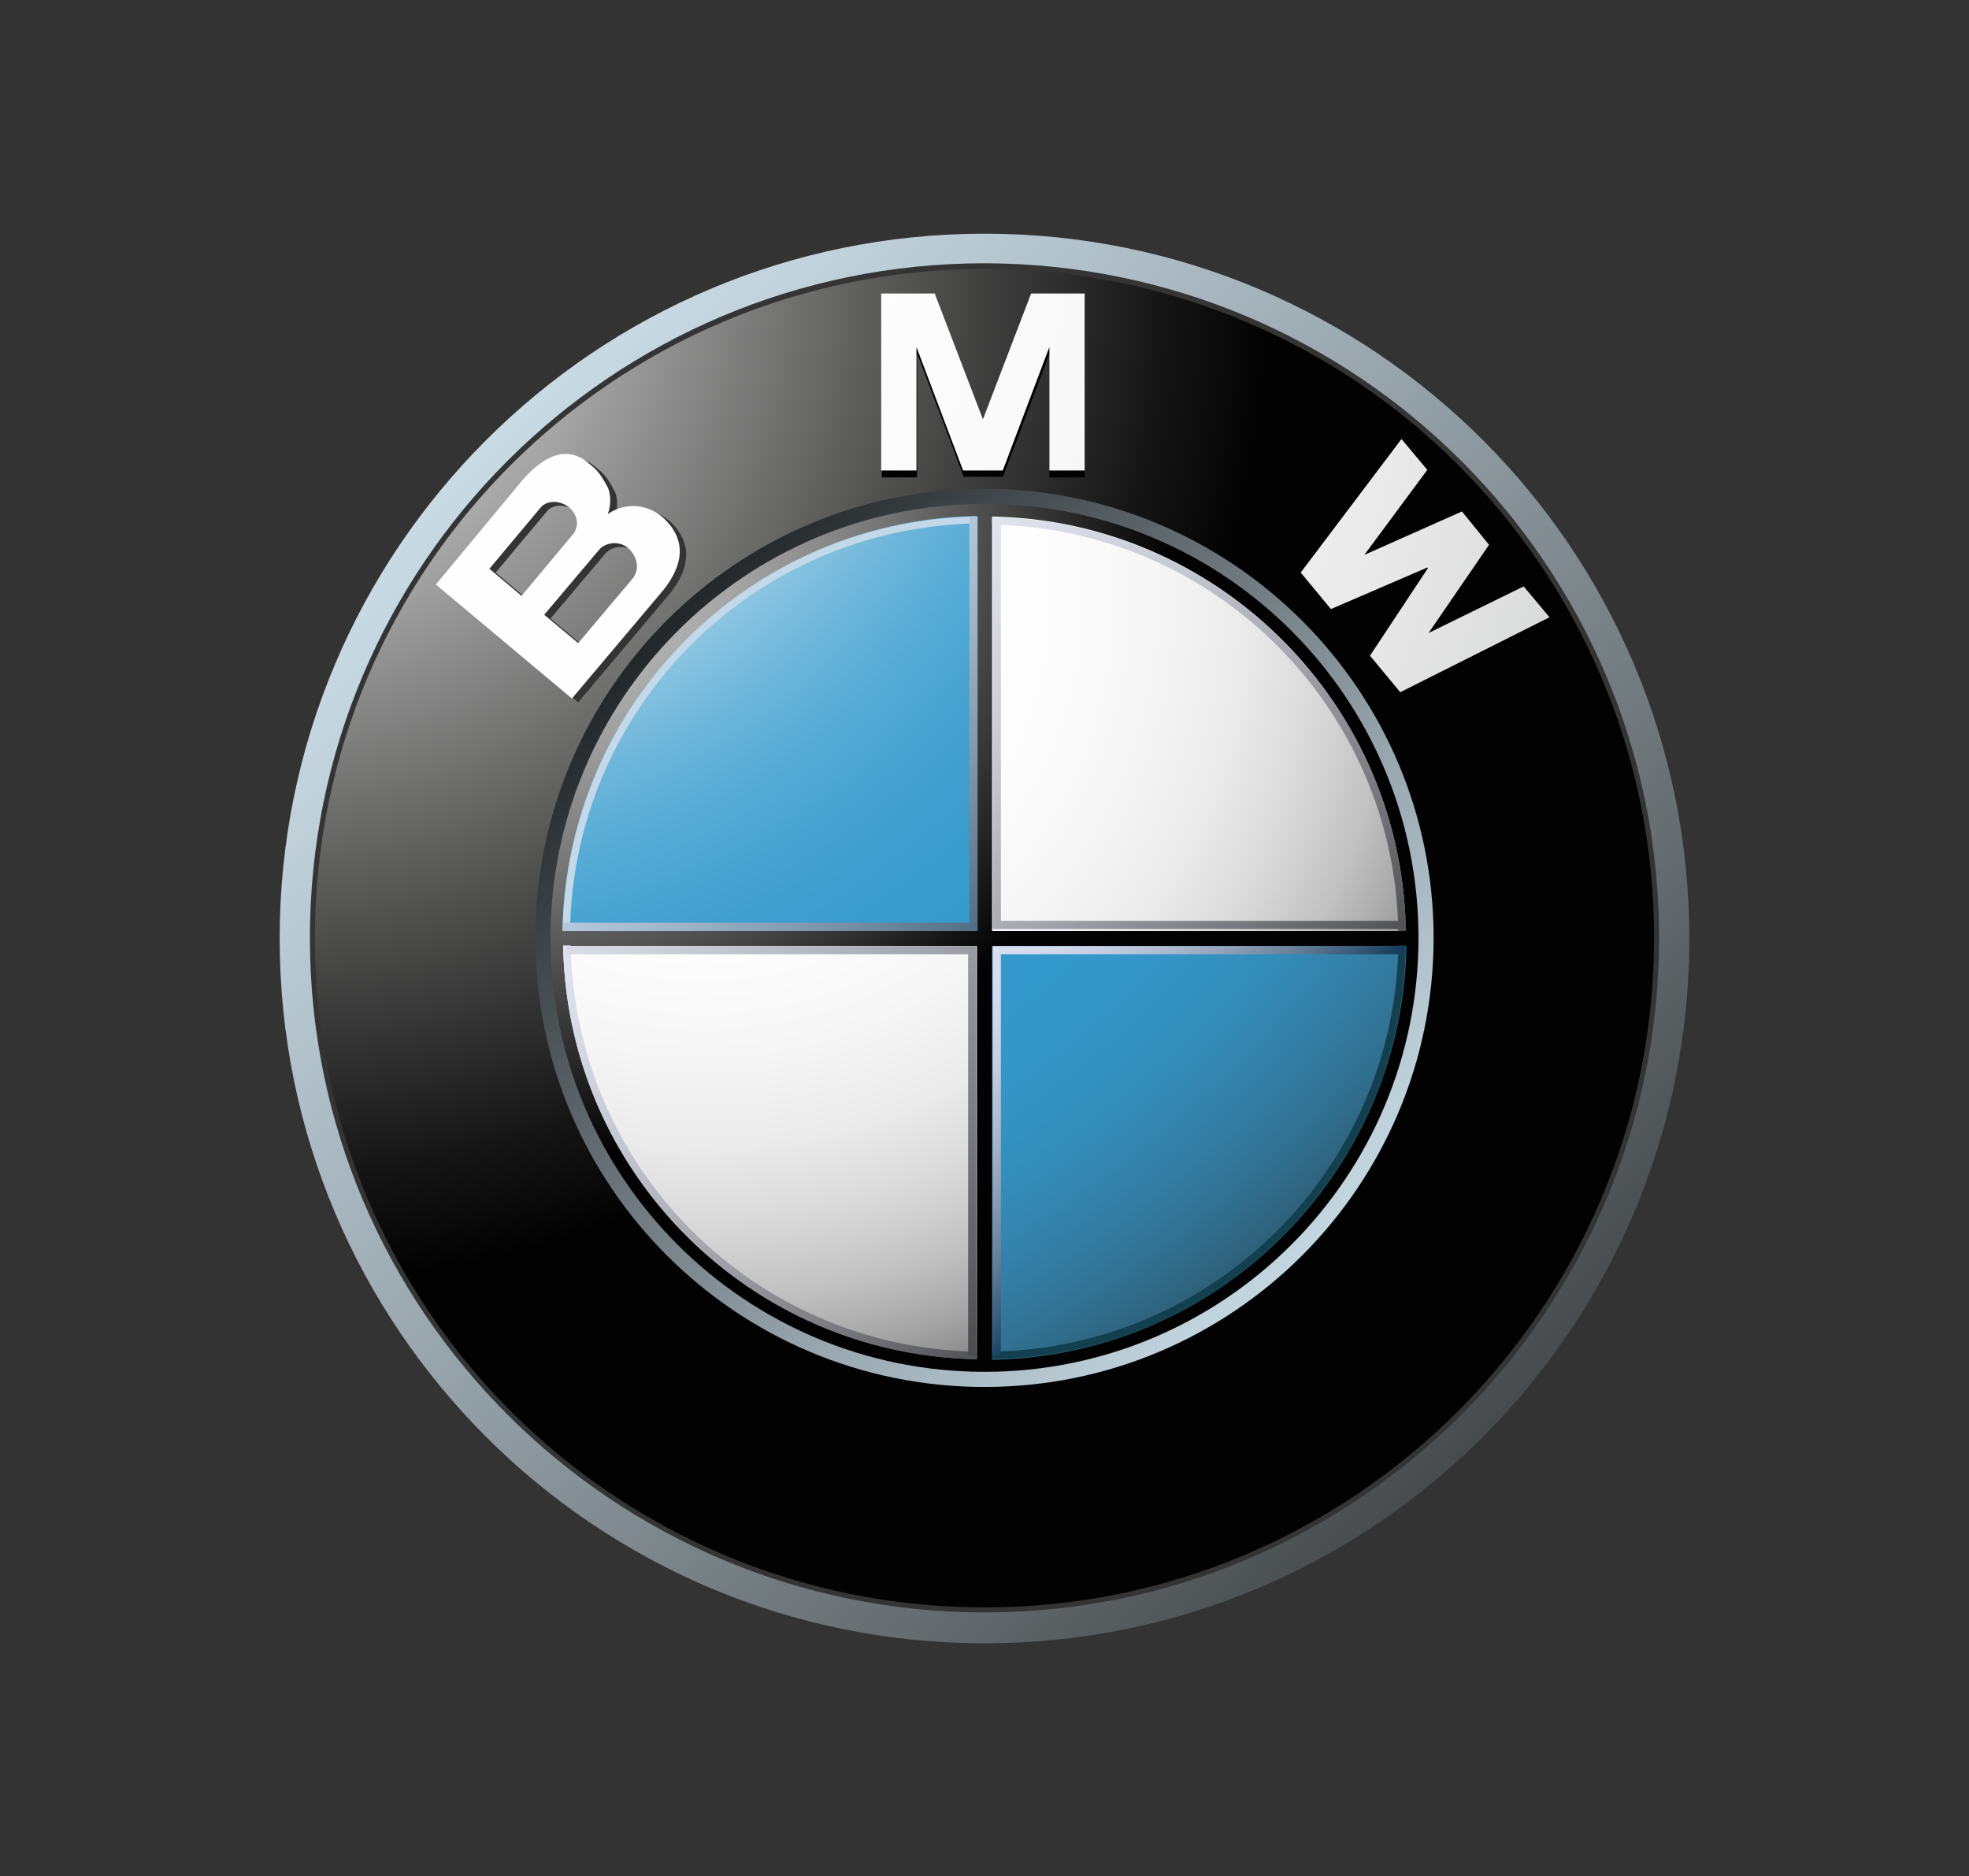 <?xml version="1.0" encoding="utf-8"?>
<!-- Generator: Adobe Illustrator 25.3.1, SVG Export Plug-In . SVG Version: 6.00 Build 0)  -->
<svg version="1.1" id="Layer_1" xmlns="http://www.w3.org/2000/svg" xmlns:xlink="http://www.w3.org/1999/xlink" x="0px" y="0px"
	 viewBox="0 0 312.6 297.9" style="enable-background:new 0 0 312.6 297.9;" xml:space="preserve">
<rect x="0" y="0" width="312.6" height="297.9" fill="#333333" stroke="none"/>
<style type="text/css">
	.st0{fill:url(#SVGID_1_);}
	.st1{fill:#343434;}
	.st2{fill:url(#SVGID_2_);}
	.st3{fill:url(#SVGID_3_);}
	.st4{fill:#020203;}
	.st5{fill:url(#SVGID_4_);}
	.st6{fill:url(#SVGID_5_);}
	.st7{fill:url(#SVGID_6_);}
	.st8{fill:url(#SVGID_7_);}
	.st9{fill:url(#SVGID_8_);}
	.st10{fill:url(#SVGID_9_);}
	.st11{fill:url(#SVGID_10_);}
	.st12{fill:url(#SVGID_11_);}
	.st13{fill:url(#SVGID_12_);}
	.st14{fill:#C3D8E8;}
	.st15{fill:url(#SVGID_13_);}
	.st16{fill:#13404F;}
	.st17{fill:url(#SVGID_14_);}
	.st18{fill:url(#SVGID_15_);}
	.st19{fill:url(#SVGID_16_);}
	.st20{fill:url(#SVGID_17_);}
</style>
<g>
	
		<linearGradient id="SVGID_1_" gradientUnits="userSpaceOnUse" x1="-1116.351" y1="-1443.991" x2="-1020.083" y2="-1350.965" gradientTransform="matrix(2.466 0 0 2.466 2781.154 3586.12)">
		<stop  offset="0" style="stop-color:#E0F2FD"/>
		<stop  offset="9.800000e-02" style="stop-color:#D7EBF6"/>
		<stop  offset="0.268" style="stop-color:#BFD0D9"/>
		<stop  offset="0.488" style="stop-color:#98A5AD"/>
		<stop  offset="0.747" style="stop-color:#656C6F"/>
		<stop  offset="1" style="stop-color:#2B2C2C"/>
	</linearGradient>
	<path class="st0" d="M156.3,37.1c-61.8,0-111.9,50.1-111.9,111.9c0,61.8,50.1,111.9,111.9,111.9c61.8,0,111.9-50.1,111.9-111.9
		C268.2,87.2,218.1,37.1,156.3,37.1z M156.3,255.2C97.6,255.2,50,207.7,50,148.9C50,90.2,97.6,42.7,156.3,42.7
		c58.7,0,106.3,47.6,106.3,106.3C262.6,207.7,215,255.2,156.3,255.2z"/>
	<path class="st1" d="M263.4,148.9c0,59.1-48,107.1-107.1,107.1c-59.1,0-107.1-48-107.1-107.1c0-59.1,47.9-107.1,107.1-107.1
		C215.5,41.9,263.4,89.8,263.4,148.9z"/>
	
		<radialGradient id="SVGID_2_" cx="-1110.275" cy="-1436.099" r="64.46" gradientTransform="matrix(2.466 0 0 2.466 2781.154 3586.12)" gradientUnits="userSpaceOnUse">
		<stop  offset="0" style="stop-color:#FFFFFF"/>
		<stop  offset="0.306" style="stop-color:#A8A8A8"/>
		<stop  offset="0.646" style="stop-color:#50504F"/>
		<stop  offset="0.885" style="stop-color:#161617"/>
		<stop  offset="1" style="stop-color:#020203"/>
	</radialGradient>
	<path class="st2" d="M262.6,148.9c0,58.7-47.6,106.3-106.3,106.3C97.6,255.2,50,207.7,50,148.9C50,90.2,97.6,42.7,156.3,42.7
		C215,42.7,262.6,90.2,262.6,148.9z"/>
	
		<linearGradient id="SVGID_3_" gradientUnits="userSpaceOnUse" x1="-230.97" y1="-176.241" x2="-169.658" y2="-116.993" gradientTransform="matrix(-2.466 0 0 -2.466 -331.6 -206.748)">
		<stop  offset="0" style="stop-color:#E0F2FD"/>
		<stop  offset="8.600000e-02" style="stop-color:#D7EBF6"/>
		<stop  offset="0.233" style="stop-color:#BED0D9"/>
		<stop  offset="0.424" style="stop-color:#96A4AC"/>
		<stop  offset="0.652" style="stop-color:#60696E"/>
		<stop  offset="0.907" style="stop-color:#1B1E1F"/>
		<stop  offset="1" style="stop-color:#020203"/>
	</linearGradient>
	<path class="st3" d="M227.6,148.9c0,39.4-31.9,71.3-71.3,71.3c-39.4,0-71.3-31.9-71.3-71.3c0-39.4,31.9-71.3,71.3-71.3
		C195.7,77.7,227.6,109.6,227.6,148.9z"/>
	<path class="st4" d="M159.2,75.8l7.4-19.6v19.6h5.6V47.7h-8.4l-7.7,20.1h0.1l-7.7-20.1H140v28.1h5.6V56.1l7.4,19.6H159.2z
		 M236.3,88.4l-9.6,14l15.1-7.4l4.1,4.9l-23.7,11.9l-4.8-5.8l9.2-13.9l-0.1-0.1l-15.3,6.6l-4.9-5.8l16-21.2l4.1,4.9l-10,13.5
		l15.5-6.9L236.3,88.4z"/>
	<path class="st1" d="M106.6,83c-2.3-2.2-5.8-2.9-9-0.8c0.6-1.6,0.4-3.3,0-4.2c-1.4-2.6-1.9-2.9-3.1-3.9c-3.8-3.2-7.7-0.5-10.6,2.9
		L70.2,93.4l21.6,18.1l14.5-17.2C109.5,90.3,110,86.4,106.6,83L106.6,83z M78.7,90.9l8.2-9.8c1-1.1,3.1-1.1,4.5,0.1
		c1.5,1.3,1.5,3.1,0.5,4.3l-8.1,9.7L78.7,90.9L78.7,90.9z M101.4,92.5l-8.6,10.2l-5.4-4.5l8.7-10.3c1-1.2,3.2-1.5,4.6-0.3
		C102.4,89,102.5,91.1,101.4,92.5L101.4,92.5z"/>
	
		<radialGradient id="SVGID_4_" cx="-1121.851" cy="-1442.663" r="154.887" gradientTransform="matrix(2.466 0 0 2.466 2781.154 3586.12)" gradientUnits="userSpaceOnUse">
		<stop  offset="0" style="stop-color:#FFFFFF"/>
		<stop  offset="0.31" style="stop-color:#FEFEFE"/>
		<stop  offset="0.451" style="stop-color:#F6F6F6"/>
		<stop  offset="0.557" style="stop-color:#E9E9E9"/>
		<stop  offset="0.646" style="stop-color:#D7D8D8"/>
		<stop  offset="0.724" style="stop-color:#BFBEBF"/>
		<stop  offset="0.794" style="stop-color:#A2A2A1"/>
		<stop  offset="0.859" style="stop-color:#808181"/>
		<stop  offset="0.92" style="stop-color:#585858"/>
		<stop  offset="0.975" style="stop-color:#2B2C2C"/>
		<stop  offset="1" style="stop-color:#141414"/>
	</radialGradient>
	<path class="st5" d="M159.2,74.7l7.4-19.6v19.6h5.6V46.6h-8.5l-7.7,20.1h0.1l-7.7-20.1h-8.5v28.1h5.6V55.1l7.4,19.6H159.2z"/>
	
		<radialGradient id="SVGID_5_" cx="-1121.858" cy="-1442.663" r="154.9" gradientTransform="matrix(2.466 0 0 2.466 2781.154 3586.12)" gradientUnits="userSpaceOnUse">
		<stop  offset="0" style="stop-color:#FFFFFF"/>
		<stop  offset="0.31" style="stop-color:#FEFEFE"/>
		<stop  offset="0.451" style="stop-color:#F6F6F6"/>
		<stop  offset="0.557" style="stop-color:#E9E9E9"/>
		<stop  offset="0.646" style="stop-color:#D7D8D8"/>
		<stop  offset="0.724" style="stop-color:#BFBEBF"/>
		<stop  offset="0.794" style="stop-color:#A2A2A1"/>
		<stop  offset="0.859" style="stop-color:#808181"/>
		<stop  offset="0.92" style="stop-color:#585858"/>
		<stop  offset="0.975" style="stop-color:#2B2C2C"/>
		<stop  offset="1" style="stop-color:#141414"/>
	</radialGradient>
	<path class="st6" d="M236.4,86.5l-9.6,14l15.1-7.4L246,98l-23.7,11.9l-4.8-5.8l9.2-13.9l-0.1-0.1l-15.3,6.6l-4.8-5.8l16-21.2
		l4.1,4.9l-10,13.5l15.5-6.9L236.4,86.5z"/>
	
		<radialGradient id="SVGID_6_" cx="-1121.867" cy="-1442.708" r="155.019" gradientTransform="matrix(2.466 0 0 2.466 2781.154 3586.12)" gradientUnits="userSpaceOnUse">
		<stop  offset="0" style="stop-color:#FFFFFF"/>
		<stop  offset="0.31" style="stop-color:#FEFEFE"/>
		<stop  offset="0.451" style="stop-color:#F6F6F6"/>
		<stop  offset="0.557" style="stop-color:#E9E9E9"/>
		<stop  offset="0.646" style="stop-color:#D7D8D8"/>
		<stop  offset="0.724" style="stop-color:#BFBEBF"/>
		<stop  offset="0.794" style="stop-color:#A2A2A1"/>
		<stop  offset="0.859" style="stop-color:#808181"/>
		<stop  offset="0.92" style="stop-color:#585858"/>
		<stop  offset="0.975" style="stop-color:#2B2C2C"/>
		<stop  offset="1" style="stop-color:#141414"/>
	</radialGradient>
	<path class="st7" d="M105.5,82.4c-2.3-2.2-5.8-2.9-9-0.8c0.6-1.6,0.4-3.3,0-4.2c-1.4-2.6-1.9-2.9-3.1-3.9
		c-3.8-3.2-7.7-0.5-10.6,2.9L69.2,92.8l21.6,18.1l14.5-17.2C108.5,89.7,109,85.8,105.5,82.4L105.5,82.4z M77.7,90.3l8.2-9.8
		c1-1.1,3.1-1.1,4.5,0.1c1.5,1.3,1.5,3.1,0.5,4.3l-8.1,9.7L77.7,90.3L77.7,90.3z M100.4,91.9l-8.6,10.2l-5.4-4.5l8.7-10.3
		c1-1.2,3.2-1.5,4.6-0.3C101.4,88.5,101.5,90.6,100.4,91.9L100.4,91.9z"/>
	
		<radialGradient id="SVGID_7_" cx="-1094.111" cy="-1421.19" r="41.778" gradientTransform="matrix(2.466 0 0 2.466 2781.154 3586.12)" gradientUnits="userSpaceOnUse">
		<stop  offset="0" style="stop-color:#E7E6E6"/>
		<stop  offset="0.104" style="stop-color:#D6D7D7"/>
		<stop  offset="0.307" style="stop-color:#AEADAD"/>
		<stop  offset="0.588" style="stop-color:#6D6D6D"/>
		<stop  offset="0.933" style="stop-color:#121212"/>
		<stop  offset="1" style="stop-color:#020203"/>
	</radialGradient>
	<path class="st8" d="M87.4,148.9c0-38,30.8-68.9,68.9-68.9c38.1,0,68.9,30.8,68.9,68.9c0,38-30.8,68.9-68.9,68.9
		C118.3,217.8,87.4,187,87.4,148.9L87.4,148.9z"/>
	
		<radialGradient id="SVGID_8_" cx="-1082.685" cy="-1415.571" r="60.757" gradientTransform="matrix(2.466 0 0 2.466 2781.154 3586.12)" gradientUnits="userSpaceOnUse">
		<stop  offset="0" style="stop-color:#FFFFFF"/>
		<stop  offset="0.344" style="stop-color:#FEFEFE"/>
		<stop  offset="0.481" style="stop-color:#F6F6F6"/>
		<stop  offset="0.582" style="stop-color:#EAEAEA"/>
		<stop  offset="0.665" style="stop-color:#D8D8D8"/>
		<stop  offset="0.737" style="stop-color:#C3C2C2"/>
		<stop  offset="0.802" style="stop-color:#A6A6A6"/>
		<stop  offset="0.86" style="stop-color:#858585"/>
		<stop  offset="0.913" style="stop-color:#60605F"/>
		<stop  offset="0.949" style="stop-color:#404040"/>
		<stop  offset="0.957" style="stop-color:#404040"/>
		<stop  offset="1" style="stop-color:#404040"/>
		<stop  offset="1" style="stop-color:#020203"/>
	</radialGradient>
	<path class="st9" d="M89.4,148.9c0-37,30-66.9,66.9-66.9s66.9,30,66.9,66.9s-30,66.9-66.9,66.9S89.4,185.9,89.4,148.9z"/>
	
		<radialGradient id="SVGID_9_" cx="-1100.524" cy="-1438.601" r="107.601" gradientTransform="matrix(2.466 0 0 2.466 2781.154 3586.12)" gradientUnits="userSpaceOnUse">
		<stop  offset="0.169" style="stop-color:#FFFFFF"/>
		<stop  offset="0.196" style="stop-color:#E0EFF7"/>
		<stop  offset="0.241" style="stop-color:#B3D9EB"/>
		<stop  offset="0.287" style="stop-color:#8CC5E2"/>
		<stop  offset="0.335" style="stop-color:#6CB5DA"/>
		<stop  offset="0.384" style="stop-color:#53AAD5"/>
		<stop  offset="0.436" style="stop-color:#43A0D0"/>
		<stop  offset="0.491" style="stop-color:#389BCD"/>
		<stop  offset="0.556" style="stop-color:#3399CC"/>
		<stop  offset="0.606" style="stop-color:#3496C8"/>
		<stop  offset="0.655" style="stop-color:#338FBC"/>
		<stop  offset="0.705" style="stop-color:#3480A9"/>
		<stop  offset="0.754" style="stop-color:#316E8D"/>
		<stop  offset="0.803" style="stop-color:#2E5569"/>
		<stop  offset="0.851" style="stop-color:#2A373D"/>
		<stop  offset="0.871" style="stop-color:#2A292A"/>
	</radialGradient>
	<path class="st10" d="M89.3,148.9h67v-67C119.3,81.9,89.3,111.9,89.3,148.9L89.3,148.9z"/>
	
		<radialGradient id="SVGID_10_" cx="-1100.524" cy="-1438.602" r="107.599" gradientTransform="matrix(2.466 0 0 2.466 2781.154 3586.12)" gradientUnits="userSpaceOnUse">
		<stop  offset="0.169" style="stop-color:#FFFFFF"/>
		<stop  offset="0.196" style="stop-color:#E0EFF7"/>
		<stop  offset="0.241" style="stop-color:#B3D9EB"/>
		<stop  offset="0.287" style="stop-color:#8CC5E2"/>
		<stop  offset="0.335" style="stop-color:#6CB5DA"/>
		<stop  offset="0.384" style="stop-color:#53AAD5"/>
		<stop  offset="0.436" style="stop-color:#43A0D0"/>
		<stop  offset="0.491" style="stop-color:#389BCD"/>
		<stop  offset="0.556" style="stop-color:#3399CC"/>
		<stop  offset="0.606" style="stop-color:#3496C8"/>
		<stop  offset="0.655" style="stop-color:#338FBC"/>
		<stop  offset="0.705" style="stop-color:#3480A9"/>
		<stop  offset="0.754" style="stop-color:#316E8D"/>
		<stop  offset="0.803" style="stop-color:#2E5569"/>
		<stop  offset="0.851" style="stop-color:#2A373D"/>
		<stop  offset="0.871" style="stop-color:#2A292A"/>
	</radialGradient>
	<path class="st11" d="M156.3,148.9v67c37,0,67-30,67-67H156.3L156.3,148.9z"/>
	
		<radialGradient id="SVGID_11_" cx="-1093.541" cy="-1420.664" r="40.977" gradientTransform="matrix(2.466 0 0 2.466 2781.154 3586.12)" gradientUnits="userSpaceOnUse">
		<stop  offset="0" style="stop-color:#E7E6E6"/>
		<stop  offset="0.104" style="stop-color:#D6D7D7"/>
		<stop  offset="0.307" style="stop-color:#AEADAD"/>
		<stop  offset="0.588" style="stop-color:#6D6D6D"/>
		<stop  offset="0.933" style="stop-color:#121212"/>
		<stop  offset="1" style="stop-color:#020203"/>
	</radialGradient>
	<path class="st12" d="M223.9,147.8h-66.4V81.4h-2.4v66.4H88.7v2.4h66.4v66.4h2.4v-66.4h66.4V147.8z"/>
	
		<linearGradient id="SVGID_12_" gradientUnits="userSpaceOnUse" x1="-1069.711" y1="-1430.895" x2="-1029.751" y2="-1392.28" gradientTransform="matrix(2.466 0 0 2.466 2781.154 3586.12)">
		<stop  offset="0" style="stop-color:#F0F3FB"/>
		<stop  offset="0.109" style="stop-color:#EBEFFA"/>
		<stop  offset="0.247" style="stop-color:#DCDFEA"/>
		<stop  offset="0.403" style="stop-color:#C4C8D0"/>
		<stop  offset="0.57" style="stop-color:#A3A4AC"/>
		<stop  offset="0.747" style="stop-color:#76777C"/>
		<stop  offset="0.929" style="stop-color:#424343"/>
		<stop  offset="1" style="stop-color:#2B2C2C"/>
	</linearGradient>
	<path class="st13" d="M157.5,83.3c35.4,0.6,63.9,29.2,64.5,64.5h1.2c-0.6-36-29.7-65.1-65.7-65.7L157.5,83.3z"/>
	<path class="st14" d="M90.5,147.7c0.6-35.4,29.2-64,64.6-64.6V82c-36.1,0.6-65.1,29.7-65.8,65.8L90.5,147.7z"/>
	
		<linearGradient id="SVGID_13_" gradientUnits="userSpaceOnUse" x1="-1102.146" y1="-1398.293" x2="-1062.185" y2="-1359.677" gradientTransform="matrix(2.466 0 0 2.466 2781.154 3586.12)">
		<stop  offset="0" style="stop-color:#F0F3FB"/>
		<stop  offset="0.109" style="stop-color:#EBEFFA"/>
		<stop  offset="0.247" style="stop-color:#DCDFEA"/>
		<stop  offset="0.403" style="stop-color:#C4C8D0"/>
		<stop  offset="0.57" style="stop-color:#A3A4AC"/>
		<stop  offset="0.747" style="stop-color:#76777C"/>
		<stop  offset="0.929" style="stop-color:#424343"/>
		<stop  offset="1" style="stop-color:#2B2C2C"/>
	</linearGradient>
	<path class="st15" d="M155.1,214.6c-35.4-0.6-63.9-29.2-64.5-64.5h-1.2c0.6,36,29.7,65.1,65.7,65.7L155.1,214.6L155.1,214.6z"/>
	<path class="st16" d="M222,150.1c-0.6,35.4-29.2,63.9-64.5,64.5v1.2c36-0.6,65.1-29.7,65.7-65.7H222L222,150.1z"/>
	
		<linearGradient id="SVGID_14_" gradientUnits="userSpaceOnUse" x1="-1082.814" y1="-1412.062" x2="-1062.093" y2="-1392.039" gradientTransform="matrix(2.466 0 0 2.466 2781.154 3586.12)">
		<stop  offset="0" style="stop-color:#C3D8E8"/>
		<stop  offset="0.134" style="stop-color:#BBCFE0"/>
		<stop  offset="0.343" style="stop-color:#A5BACD"/>
		<stop  offset="0.6" style="stop-color:#8098AC"/>
		<stop  offset="0.894" style="stop-color:#4F6A80"/>
		<stop  offset="1" style="stop-color:#3B576E"/>
	</linearGradient>
	<path class="st17" d="M153.9,82v64.5H89.4v1.3h65.8V82H153.9z"/>
	
		<linearGradient id="SVGID_15_" gradientUnits="userSpaceOnUse" x1="-1093.192" y1="-1407.156" x2="-1053.633" y2="-1368.929" gradientTransform="matrix(2.466 0 0 2.466 2781.154 3586.12)">
		<stop  offset="0" style="stop-color:#F0F3FB"/>
		<stop  offset="9.700001e-02" style="stop-color:#E8EBF7"/>
		<stop  offset="0.257" style="stop-color:#D1D4DD"/>
		<stop  offset="0.459" style="stop-color:#ACAFB6"/>
		<stop  offset="0.695" style="stop-color:#78797D"/>
		<stop  offset="0.958" style="stop-color:#363637"/>
		<stop  offset="1" style="stop-color:#2B2C2C"/>
	</linearGradient>
	<path class="st18" d="M153.7,215.2v-63.7H89.9v-1.3H155v65H153.7z"/>
	
		<linearGradient id="SVGID_16_" gradientUnits="userSpaceOnUse" x1="-1064.034" y1="-1392.976" x2="-1050.158" y2="-1379.567" gradientTransform="matrix(2.466 0 0 2.466 2781.154 3586.12)">
		<stop  offset="0" style="stop-color:#D9DEF0"/>
		<stop  offset="0.123" style="stop-color:#D5DAED"/>
		<stop  offset="0.263" style="stop-color:#C8CFE2"/>
		<stop  offset="0.411" style="stop-color:#B0BCD1"/>
		<stop  offset="0.566" style="stop-color:#91A1B8"/>
		<stop  offset="0.725" style="stop-color:#678099"/>
		<stop  offset="0.885" style="stop-color:#355775"/>
		<stop  offset="0.972" style="stop-color:#173D5D"/>
	</linearGradient>
	<path class="st19" d="M158.9,215.2v-63.7h63.7v-1.3h-65v65H158.9z"/>
	
		<linearGradient id="SVGID_17_" gradientUnits="userSpaceOnUse" x1="-1078.229" y1="-1421.664" x2="-1038.713" y2="-1383.478" gradientTransform="matrix(2.466 0 0 2.466 2781.154 3586.12)">
		<stop  offset="0" style="stop-color:#F0F3FB"/>
		<stop  offset="0.109" style="stop-color:#EBEFFA"/>
		<stop  offset="0.247" style="stop-color:#DCDFEA"/>
		<stop  offset="0.403" style="stop-color:#C4C8D0"/>
		<stop  offset="0.57" style="stop-color:#A3A4AC"/>
		<stop  offset="0.747" style="stop-color:#76777C"/>
		<stop  offset="0.929" style="stop-color:#424343"/>
		<stop  offset="1" style="stop-color:#2B2C2C"/>
	</linearGradient>
	<path class="st20" d="M158.9,82.5v63.7h63.7v1.3h-65v-65H158.9z"/>
</g>
</svg>
